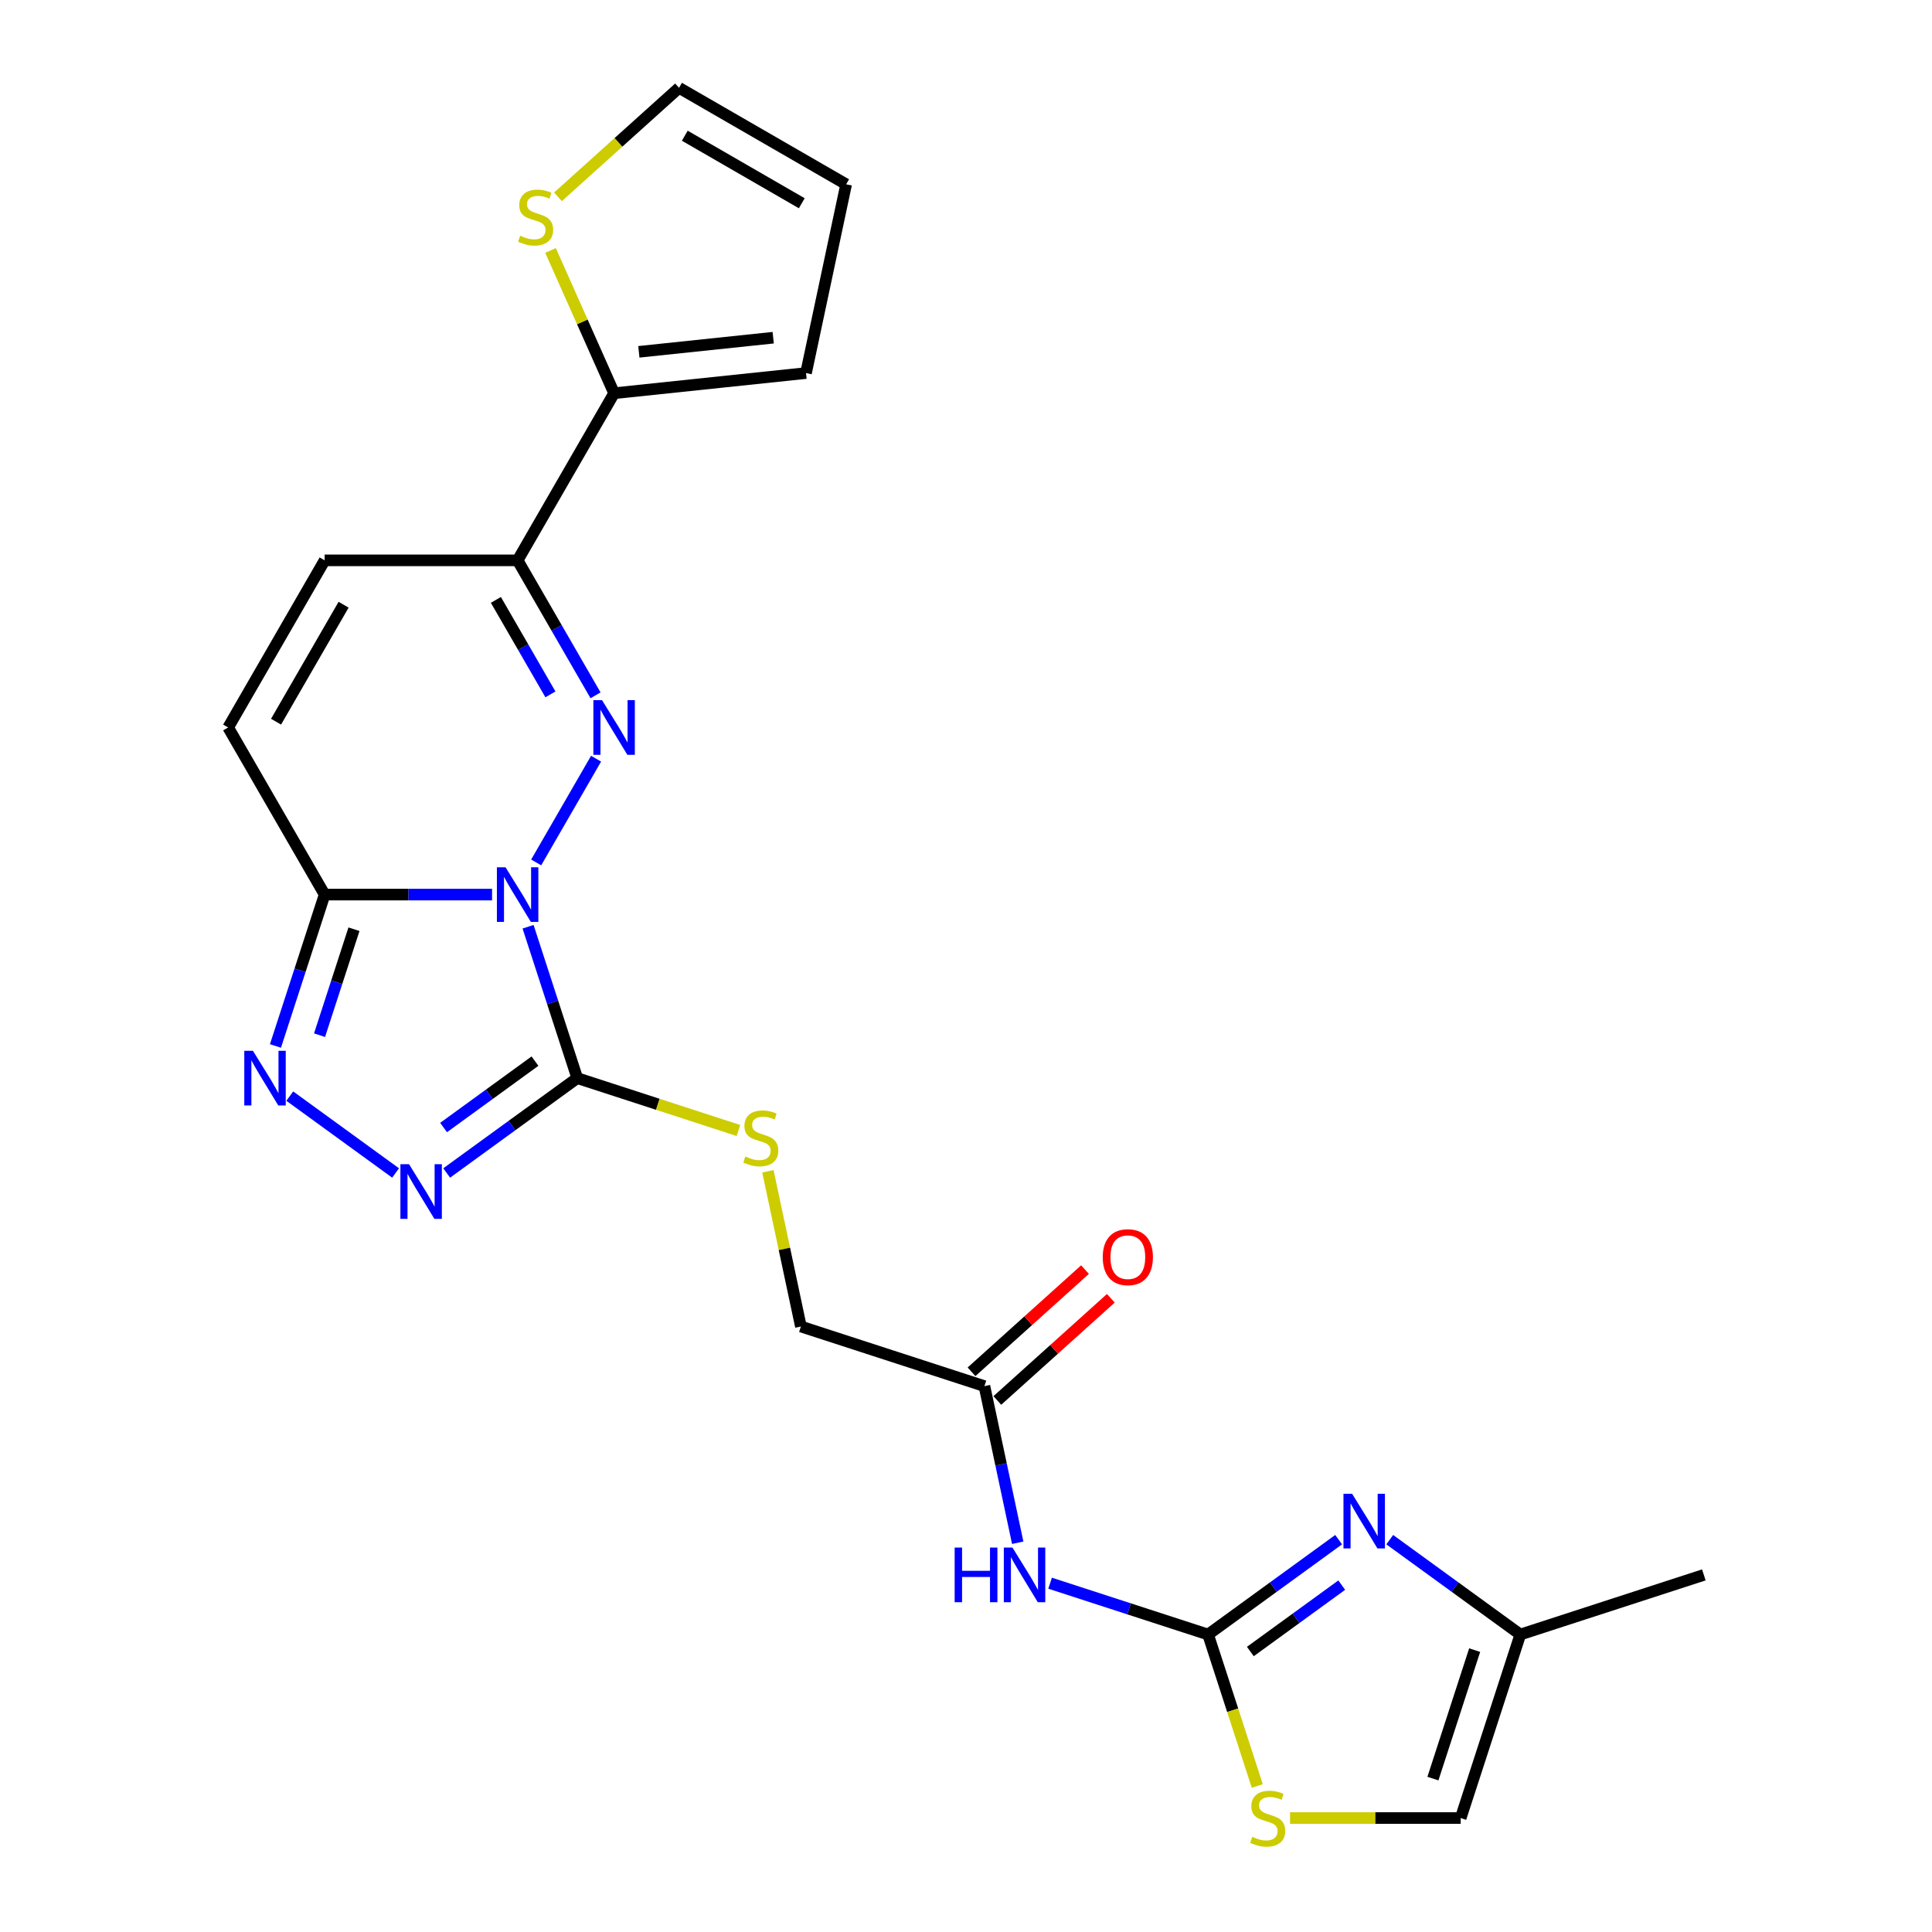 <?xml version='1.0' encoding='iso-8859-1'?>
<svg version='1.1' baseProfile='full'
              xmlns='http://www.w3.org/2000/svg'
                      xmlns:rdkit='http://www.rdkit.org/xml'
                      xmlns:xlink='http://www.w3.org/1999/xlink'
                  xml:space='preserve'
width='1000px' height='1000px' viewBox='0 0 1000 1000'>
<!-- END OF HEADER -->
<rect style='opacity:1.0;fill:#FFFFFF;stroke:none' width='1000' height='1000' x='0' y='0'> </rect>
<path class='bond-0' d='M 277.526,446.398 L 308.529,392.697' style='fill:none;fill-rule:evenodd;stroke:#0000FF;stroke-width:6px;stroke-linecap:butt;stroke-linejoin:miter;stroke-opacity:1' />
<path class='bond-1' d='M 273.325,479.678 L 286.054,518.855' style='fill:none;fill-rule:evenodd;stroke:#0000FF;stroke-width:6px;stroke-linecap:butt;stroke-linejoin:miter;stroke-opacity:1' />
<path class='bond-1' d='M 286.054,518.855 L 298.784,558.032' style='fill:none;fill-rule:evenodd;stroke:#000000;stroke-width:6px;stroke-linecap:butt;stroke-linejoin:miter;stroke-opacity:1' />
<path class='bond-2' d='M 254.694,463.038 L 211.365,463.038' style='fill:none;fill-rule:evenodd;stroke:#0000FF;stroke-width:6px;stroke-linecap:butt;stroke-linejoin:miter;stroke-opacity:1' />
<path class='bond-2' d='M 211.365,463.038 L 168.036,463.038' style='fill:none;fill-rule:evenodd;stroke:#000000;stroke-width:6px;stroke-linecap:butt;stroke-linejoin:miter;stroke-opacity:1' />
<path class='bond-6' d='M 308.252,359.897 L 288.085,324.967' style='fill:none;fill-rule:evenodd;stroke:#0000FF;stroke-width:6px;stroke-linecap:butt;stroke-linejoin:miter;stroke-opacity:1' />
<path class='bond-6' d='M 288.085,324.967 L 267.918,290.037' style='fill:none;fill-rule:evenodd;stroke:#000000;stroke-width:6px;stroke-linecap:butt;stroke-linejoin:miter;stroke-opacity:1' />
<path class='bond-6' d='M 284.902,359.406 L 270.785,334.955' style='fill:none;fill-rule:evenodd;stroke:#0000FF;stroke-width:6px;stroke-linecap:butt;stroke-linejoin:miter;stroke-opacity:1' />
<path class='bond-6' d='M 270.785,334.955 L 256.668,310.504' style='fill:none;fill-rule:evenodd;stroke:#000000;stroke-width:6px;stroke-linecap:butt;stroke-linejoin:miter;stroke-opacity:1' />
<path class='bond-3' d='M 298.784,558.032 L 264.993,582.582' style='fill:none;fill-rule:evenodd;stroke:#000000;stroke-width:6px;stroke-linecap:butt;stroke-linejoin:miter;stroke-opacity:1' />
<path class='bond-3' d='M 264.993,582.582 L 231.201,607.133' style='fill:none;fill-rule:evenodd;stroke:#0000FF;stroke-width:6px;stroke-linecap:butt;stroke-linejoin:miter;stroke-opacity:1' />
<path class='bond-3' d='M 276.904,549.236 L 253.251,566.421' style='fill:none;fill-rule:evenodd;stroke:#000000;stroke-width:6px;stroke-linecap:butt;stroke-linejoin:miter;stroke-opacity:1' />
<path class='bond-3' d='M 253.251,566.421 L 229.597,583.607' style='fill:none;fill-rule:evenodd;stroke:#0000FF;stroke-width:6px;stroke-linecap:butt;stroke-linejoin:miter;stroke-opacity:1' />
<path class='bond-13' d='M 298.784,558.032 L 340.497,571.585' style='fill:none;fill-rule:evenodd;stroke:#000000;stroke-width:6px;stroke-linecap:butt;stroke-linejoin:miter;stroke-opacity:1' />
<path class='bond-13' d='M 340.497,571.585 L 382.211,585.139' style='fill:none;fill-rule:evenodd;stroke:#CCCC00;stroke-width:6px;stroke-linecap:butt;stroke-linejoin:miter;stroke-opacity:1' />
<path class='bond-4' d='M 168.036,463.038 L 155.307,502.215' style='fill:none;fill-rule:evenodd;stroke:#000000;stroke-width:6px;stroke-linecap:butt;stroke-linejoin:miter;stroke-opacity:1' />
<path class='bond-4' d='M 155.307,502.215 L 142.577,541.391' style='fill:none;fill-rule:evenodd;stroke:#0000FF;stroke-width:6px;stroke-linecap:butt;stroke-linejoin:miter;stroke-opacity:1' />
<path class='bond-4' d='M 183.216,480.964 L 174.305,508.388' style='fill:none;fill-rule:evenodd;stroke:#000000;stroke-width:6px;stroke-linecap:butt;stroke-linejoin:miter;stroke-opacity:1' />
<path class='bond-4' d='M 174.305,508.388 L 165.395,535.812' style='fill:none;fill-rule:evenodd;stroke:#0000FF;stroke-width:6px;stroke-linecap:butt;stroke-linejoin:miter;stroke-opacity:1' />
<path class='bond-11' d='M 168.036,463.038 L 118.095,376.537' style='fill:none;fill-rule:evenodd;stroke:#000000;stroke-width:6px;stroke-linecap:butt;stroke-linejoin:miter;stroke-opacity:1' />
<path class='bond-24' d='M 204.753,607.133 L 149.986,567.343' style='fill:none;fill-rule:evenodd;stroke:#0000FF;stroke-width:6px;stroke-linecap:butt;stroke-linejoin:miter;stroke-opacity:1' />
<path class='bond-5' d='M 625.298,846.027 L 584.414,832.743' style='fill:none;fill-rule:evenodd;stroke:#000000;stroke-width:6px;stroke-linecap:butt;stroke-linejoin:miter;stroke-opacity:1' />
<path class='bond-5' d='M 584.414,832.743 L 543.529,819.459' style='fill:none;fill-rule:evenodd;stroke:#0000FF;stroke-width:6px;stroke-linecap:butt;stroke-linejoin:miter;stroke-opacity:1' />
<path class='bond-7' d='M 625.298,846.027 L 659.089,821.477' style='fill:none;fill-rule:evenodd;stroke:#000000;stroke-width:6px;stroke-linecap:butt;stroke-linejoin:miter;stroke-opacity:1' />
<path class='bond-7' d='M 659.089,821.477 L 692.881,796.926' style='fill:none;fill-rule:evenodd;stroke:#0000FF;stroke-width:6px;stroke-linecap:butt;stroke-linejoin:miter;stroke-opacity:1' />
<path class='bond-7' d='M 647.178,854.823 L 670.831,837.638' style='fill:none;fill-rule:evenodd;stroke:#000000;stroke-width:6px;stroke-linecap:butt;stroke-linejoin:miter;stroke-opacity:1' />
<path class='bond-7' d='M 670.831,837.638 L 694.485,820.453' style='fill:none;fill-rule:evenodd;stroke:#0000FF;stroke-width:6px;stroke-linecap:butt;stroke-linejoin:miter;stroke-opacity:1' />
<path class='bond-9' d='M 625.298,846.027 L 638.034,885.224' style='fill:none;fill-rule:evenodd;stroke:#000000;stroke-width:6px;stroke-linecap:butt;stroke-linejoin:miter;stroke-opacity:1' />
<path class='bond-9' d='M 638.034,885.224 L 650.77,924.421' style='fill:none;fill-rule:evenodd;stroke:#CCCC00;stroke-width:6px;stroke-linecap:butt;stroke-linejoin:miter;stroke-opacity:1' />
<path class='bond-10' d='M 267.918,290.037 L 317.859,203.536' style='fill:none;fill-rule:evenodd;stroke:#000000;stroke-width:6px;stroke-linecap:butt;stroke-linejoin:miter;stroke-opacity:1' />
<path class='bond-25' d='M 267.918,290.037 L 168.036,290.037' style='fill:none;fill-rule:evenodd;stroke:#000000;stroke-width:6px;stroke-linecap:butt;stroke-linejoin:miter;stroke-opacity:1' />
<path class='bond-14' d='M 719.329,796.926 L 753.12,821.477' style='fill:none;fill-rule:evenodd;stroke:#0000FF;stroke-width:6px;stroke-linecap:butt;stroke-linejoin:miter;stroke-opacity:1' />
<path class='bond-14' d='M 753.12,821.477 L 786.912,846.027' style='fill:none;fill-rule:evenodd;stroke:#000000;stroke-width:6px;stroke-linecap:butt;stroke-linejoin:miter;stroke-opacity:1' />
<path class='bond-8' d='M 526.768,798.522 L 518.153,757.992' style='fill:none;fill-rule:evenodd;stroke:#0000FF;stroke-width:6px;stroke-linecap:butt;stroke-linejoin:miter;stroke-opacity:1' />
<path class='bond-8' d='M 518.153,757.992 L 509.538,717.462' style='fill:none;fill-rule:evenodd;stroke:#000000;stroke-width:6px;stroke-linecap:butt;stroke-linejoin:miter;stroke-opacity:1' />
<path class='bond-17' d='M 667.73,941.021 L 711.888,941.021' style='fill:none;fill-rule:evenodd;stroke:#CCCC00;stroke-width:6px;stroke-linecap:butt;stroke-linejoin:miter;stroke-opacity:1' />
<path class='bond-17' d='M 711.888,941.021 L 756.046,941.021' style='fill:none;fill-rule:evenodd;stroke:#000000;stroke-width:6px;stroke-linecap:butt;stroke-linejoin:miter;stroke-opacity:1' />
<path class='bond-16' d='M 317.859,203.536 L 301.411,166.592' style='fill:none;fill-rule:evenodd;stroke:#000000;stroke-width:6px;stroke-linecap:butt;stroke-linejoin:miter;stroke-opacity:1' />
<path class='bond-16' d='M 301.411,166.592 L 284.963,129.648' style='fill:none;fill-rule:evenodd;stroke:#CCCC00;stroke-width:6px;stroke-linecap:butt;stroke-linejoin:miter;stroke-opacity:1' />
<path class='bond-18' d='M 317.859,203.536 L 417.195,193.095' style='fill:none;fill-rule:evenodd;stroke:#000000;stroke-width:6px;stroke-linecap:butt;stroke-linejoin:miter;stroke-opacity:1' />
<path class='bond-18' d='M 330.672,182.103 L 400.206,174.794' style='fill:none;fill-rule:evenodd;stroke:#000000;stroke-width:6px;stroke-linecap:butt;stroke-linejoin:miter;stroke-opacity:1' />
<path class='bond-12' d='M 118.095,376.537 L 168.036,290.037' style='fill:none;fill-rule:evenodd;stroke:#000000;stroke-width:6px;stroke-linecap:butt;stroke-linejoin:miter;stroke-opacity:1' />
<path class='bond-12' d='M 142.886,373.551 L 177.845,313' style='fill:none;fill-rule:evenodd;stroke:#000000;stroke-width:6px;stroke-linecap:butt;stroke-linejoin:miter;stroke-opacity:1' />
<path class='bond-22' d='M 397.467,606.257 L 406.006,646.427' style='fill:none;fill-rule:evenodd;stroke:#CCCC00;stroke-width:6px;stroke-linecap:butt;stroke-linejoin:miter;stroke-opacity:1' />
<path class='bond-22' d='M 406.006,646.427 L 414.544,686.597' style='fill:none;fill-rule:evenodd;stroke:#000000;stroke-width:6px;stroke-linecap:butt;stroke-linejoin:miter;stroke-opacity:1' />
<path class='bond-23' d='M 786.912,846.027 L 881.905,815.162' style='fill:none;fill-rule:evenodd;stroke:#000000;stroke-width:6px;stroke-linecap:butt;stroke-linejoin:miter;stroke-opacity:1' />
<path class='bond-27' d='M 786.912,846.027 L 756.046,941.021' style='fill:none;fill-rule:evenodd;stroke:#000000;stroke-width:6px;stroke-linecap:butt;stroke-linejoin:miter;stroke-opacity:1' />
<path class='bond-27' d='M 763.283,854.103 L 741.677,920.599' style='fill:none;fill-rule:evenodd;stroke:#000000;stroke-width:6px;stroke-linecap:butt;stroke-linejoin:miter;stroke-opacity:1' />
<path class='bond-15' d='M 509.538,717.462 L 414.544,686.597' style='fill:none;fill-rule:evenodd;stroke:#000000;stroke-width:6px;stroke-linecap:butt;stroke-linejoin:miter;stroke-opacity:1' />
<path class='bond-21' d='M 516.221,724.885 L 545.594,698.438' style='fill:none;fill-rule:evenodd;stroke:#000000;stroke-width:6px;stroke-linecap:butt;stroke-linejoin:miter;stroke-opacity:1' />
<path class='bond-21' d='M 545.594,698.438 L 574.967,671.99' style='fill:none;fill-rule:evenodd;stroke:#FF0000;stroke-width:6px;stroke-linecap:butt;stroke-linejoin:miter;stroke-opacity:1' />
<path class='bond-21' d='M 502.854,710.04 L 532.227,683.592' style='fill:none;fill-rule:evenodd;stroke:#000000;stroke-width:6px;stroke-linecap:butt;stroke-linejoin:miter;stroke-opacity:1' />
<path class='bond-21' d='M 532.227,683.592 L 561.6,657.145' style='fill:none;fill-rule:evenodd;stroke:#FF0000;stroke-width:6px;stroke-linecap:butt;stroke-linejoin:miter;stroke-opacity:1' />
<path class='bond-19' d='M 288.8,101.874 L 320.13,73.665' style='fill:none;fill-rule:evenodd;stroke:#CCCC00;stroke-width:6px;stroke-linecap:butt;stroke-linejoin:miter;stroke-opacity:1' />
<path class='bond-19' d='M 320.13,73.665 L 351.461,45.455' style='fill:none;fill-rule:evenodd;stroke:#000000;stroke-width:6px;stroke-linecap:butt;stroke-linejoin:miter;stroke-opacity:1' />
<path class='bond-20' d='M 417.195,193.095 L 437.961,95.396' style='fill:none;fill-rule:evenodd;stroke:#000000;stroke-width:6px;stroke-linecap:butt;stroke-linejoin:miter;stroke-opacity:1' />
<path class='bond-26' d='M 351.461,45.455 L 437.961,95.396' style='fill:none;fill-rule:evenodd;stroke:#000000;stroke-width:6px;stroke-linecap:butt;stroke-linejoin:miter;stroke-opacity:1' />
<path class='bond-26' d='M 354.448,70.246 L 414.998,105.205' style='fill:none;fill-rule:evenodd;stroke:#000000;stroke-width:6px;stroke-linecap:butt;stroke-linejoin:miter;stroke-opacity:1' />
<path  class='atom-0' d='M 261.666 448.895
L 270.935 463.877
Q 271.854 465.355, 273.332 468.032
Q 274.81 470.709, 274.89 470.869
L 274.89 448.895
L 278.646 448.895
L 278.646 477.181
L 274.77 477.181
L 264.822 460.801
Q 263.663 458.883, 262.425 456.686
Q 261.226 454.488, 260.867 453.809
L 260.867 477.181
L 257.191 477.181
L 257.191 448.895
L 261.666 448.895
' fill='#0000FF'/>
<path  class='atom-1' d='M 311.607 362.394
L 320.876 377.376
Q 321.795 378.855, 323.273 381.531
Q 324.751 384.208, 324.831 384.368
L 324.831 362.394
L 328.587 362.394
L 328.587 390.681
L 324.711 390.681
L 314.763 374.3
Q 313.604 372.382, 312.366 370.185
Q 311.167 367.987, 310.808 367.308
L 310.808 390.681
L 307.132 390.681
L 307.132 362.394
L 311.607 362.394
' fill='#0000FF'/>
<path  class='atom-4' d='M 211.724 602.598
L 220.994 617.58
Q 221.912 619.059, 223.391 621.735
Q 224.869 624.412, 224.949 624.572
L 224.949 602.598
L 228.704 602.598
L 228.704 630.885
L 224.829 630.885
L 214.881 614.504
Q 213.722 612.586, 212.484 610.389
Q 211.285 608.191, 210.925 607.512
L 210.925 630.885
L 207.25 630.885
L 207.25 602.598
L 211.724 602.598
' fill='#0000FF'/>
<path  class='atom-5' d='M 130.918 543.889
L 140.187 558.871
Q 141.106 560.349, 142.584 563.026
Q 144.062 565.703, 144.142 565.863
L 144.142 543.889
L 147.898 543.889
L 147.898 572.175
L 144.022 572.175
L 134.074 555.794
Q 132.916 553.877, 131.677 551.679
Q 130.478 549.482, 130.119 548.803
L 130.119 572.175
L 126.443 572.175
L 126.443 543.889
L 130.918 543.889
' fill='#0000FF'/>
<path  class='atom-8' d='M 699.852 773.175
L 709.121 788.157
Q 710.04 789.635, 711.519 792.312
Q 712.997 794.989, 713.077 795.149
L 713.077 773.175
L 716.832 773.175
L 716.832 801.461
L 712.957 801.461
L 703.009 785.081
Q 701.85 783.163, 700.611 780.965
Q 699.413 778.768, 699.053 778.089
L 699.053 801.461
L 695.378 801.461
L 695.378 773.175
L 699.852 773.175
' fill='#0000FF'/>
<path  class='atom-9' d='M 494.127 801.019
L 497.963 801.019
L 497.963 813.044
L 512.426 813.044
L 512.426 801.019
L 516.261 801.019
L 516.261 829.305
L 512.426 829.305
L 512.426 816.241
L 497.963 816.241
L 497.963 829.305
L 494.127 829.305
L 494.127 801.019
' fill='#0000FF'/>
<path  class='atom-9' d='M 524.052 801.019
L 533.321 816.001
Q 534.24 817.479, 535.718 820.156
Q 537.197 822.833, 537.276 822.993
L 537.276 801.019
L 541.032 801.019
L 541.032 829.305
L 537.157 829.305
L 527.208 812.925
Q 526.05 811.007, 524.811 808.809
Q 523.613 806.612, 523.253 805.933
L 523.253 829.305
L 519.577 829.305
L 519.577 801.019
L 524.052 801.019
' fill='#0000FF'/>
<path  class='atom-10' d='M 648.173 950.73
Q 648.493 950.85, 649.811 951.409
Q 651.13 951.968, 652.568 952.328
Q 654.046 952.647, 655.485 952.647
Q 658.161 952.647, 659.72 951.369
Q 661.278 950.05, 661.278 947.773
Q 661.278 946.215, 660.479 945.256
Q 659.72 944.297, 658.521 943.778
Q 657.322 943.258, 655.325 942.659
Q 652.808 941.9, 651.29 941.181
Q 649.811 940.462, 648.733 938.944
Q 647.694 937.425, 647.694 934.868
Q 647.694 931.313, 650.091 929.115
Q 652.528 926.918, 657.322 926.918
Q 660.599 926.918, 664.314 928.476
L 663.395 931.552
Q 659.999 930.154, 657.442 930.154
Q 654.686 930.154, 653.167 931.313
Q 651.649 932.431, 651.689 934.389
Q 651.689 935.907, 652.448 936.826
Q 653.247 937.745, 654.366 938.264
Q 655.525 938.784, 657.442 939.383
Q 659.999 940.182, 661.517 940.981
Q 663.036 941.78, 664.114 943.418
Q 665.233 945.016, 665.233 947.773
Q 665.233 951.689, 662.596 953.806
Q 659.999 955.884, 655.644 955.884
Q 653.127 955.884, 651.21 955.324
Q 649.332 954.805, 647.094 953.886
L 648.173 950.73
' fill='#CCCC00'/>
<path  class='atom-14' d='M 385.787 598.606
Q 386.106 598.726, 387.425 599.285
Q 388.743 599.844, 390.182 600.204
Q 391.66 600.524, 393.098 600.524
Q 395.775 600.524, 397.333 599.245
Q 398.891 597.927, 398.891 595.649
Q 398.891 594.091, 398.092 593.132
Q 397.333 592.173, 396.135 591.654
Q 394.936 591.135, 392.938 590.535
Q 390.421 589.776, 388.903 589.057
Q 387.425 588.338, 386.346 586.82
Q 385.307 585.301, 385.307 582.744
Q 385.307 579.189, 387.705 576.991
Q 390.142 574.794, 394.936 574.794
Q 398.212 574.794, 401.928 576.352
L 401.009 579.428
Q 397.613 578.03, 395.056 578.03
Q 392.299 578.03, 390.781 579.189
Q 389.263 580.307, 389.303 582.265
Q 389.303 583.783, 390.062 584.702
Q 390.861 585.621, 391.98 586.14
Q 393.138 586.66, 395.056 587.259
Q 397.613 588.058, 399.131 588.857
Q 400.649 589.656, 401.728 591.294
Q 402.847 592.892, 402.847 595.649
Q 402.847 599.565, 400.21 601.682
Q 397.613 603.76, 393.258 603.76
Q 390.741 603.76, 388.823 603.2
Q 386.945 602.681, 384.708 601.762
L 385.787 598.606
' fill='#CCCC00'/>
<path  class='atom-17' d='M 269.243 121.997
Q 269.563 122.117, 270.881 122.677
Q 272.2 123.236, 273.638 123.596
Q 275.116 123.915, 276.554 123.915
Q 279.231 123.915, 280.789 122.637
Q 282.348 121.318, 282.348 119.041
Q 282.348 117.483, 281.549 116.524
Q 280.789 115.565, 279.591 115.046
Q 278.392 114.526, 276.395 113.927
Q 273.878 113.168, 272.359 112.449
Q 270.881 111.73, 269.802 110.211
Q 268.764 108.693, 268.764 106.136
Q 268.764 102.58, 271.161 100.383
Q 273.598 98.186, 278.392 98.186
Q 281.668 98.186, 285.384 99.744
L 284.465 102.82
Q 281.069 101.422, 278.512 101.422
Q 275.755 101.422, 274.237 102.58
Q 272.719 103.699, 272.759 105.657
Q 272.759 107.175, 273.518 108.094
Q 274.317 109.013, 275.436 109.532
Q 276.594 110.052, 278.512 110.651
Q 281.069 111.45, 282.587 112.249
Q 284.106 113.048, 285.184 114.686
Q 286.303 116.284, 286.303 119.041
Q 286.303 122.956, 283.666 125.074
Q 281.069 127.151, 276.714 127.151
Q 274.197 127.151, 272.279 126.592
Q 270.402 126.073, 268.164 125.154
L 269.243 121.997
' fill='#CCCC00'/>
<path  class='atom-22' d='M 570.78 650.708
Q 570.78 643.916, 574.136 640.12
Q 577.492 636.325, 583.765 636.325
Q 590.038 636.325, 593.394 640.12
Q 596.75 643.916, 596.75 650.708
Q 596.75 657.58, 593.354 661.495
Q 589.958 665.371, 583.765 665.371
Q 577.532 665.371, 574.136 661.495
Q 570.78 657.62, 570.78 650.708
M 583.765 662.174
Q 588.08 662.174, 590.397 659.298
Q 592.754 656.381, 592.754 650.708
Q 592.754 645.154, 590.397 642.358
Q 588.08 639.521, 583.765 639.521
Q 579.45 639.521, 577.093 642.318
Q 574.776 645.114, 574.776 650.708
Q 574.776 656.421, 577.093 659.298
Q 579.45 662.174, 583.765 662.174
' fill='#FF0000'/>
</svg>

